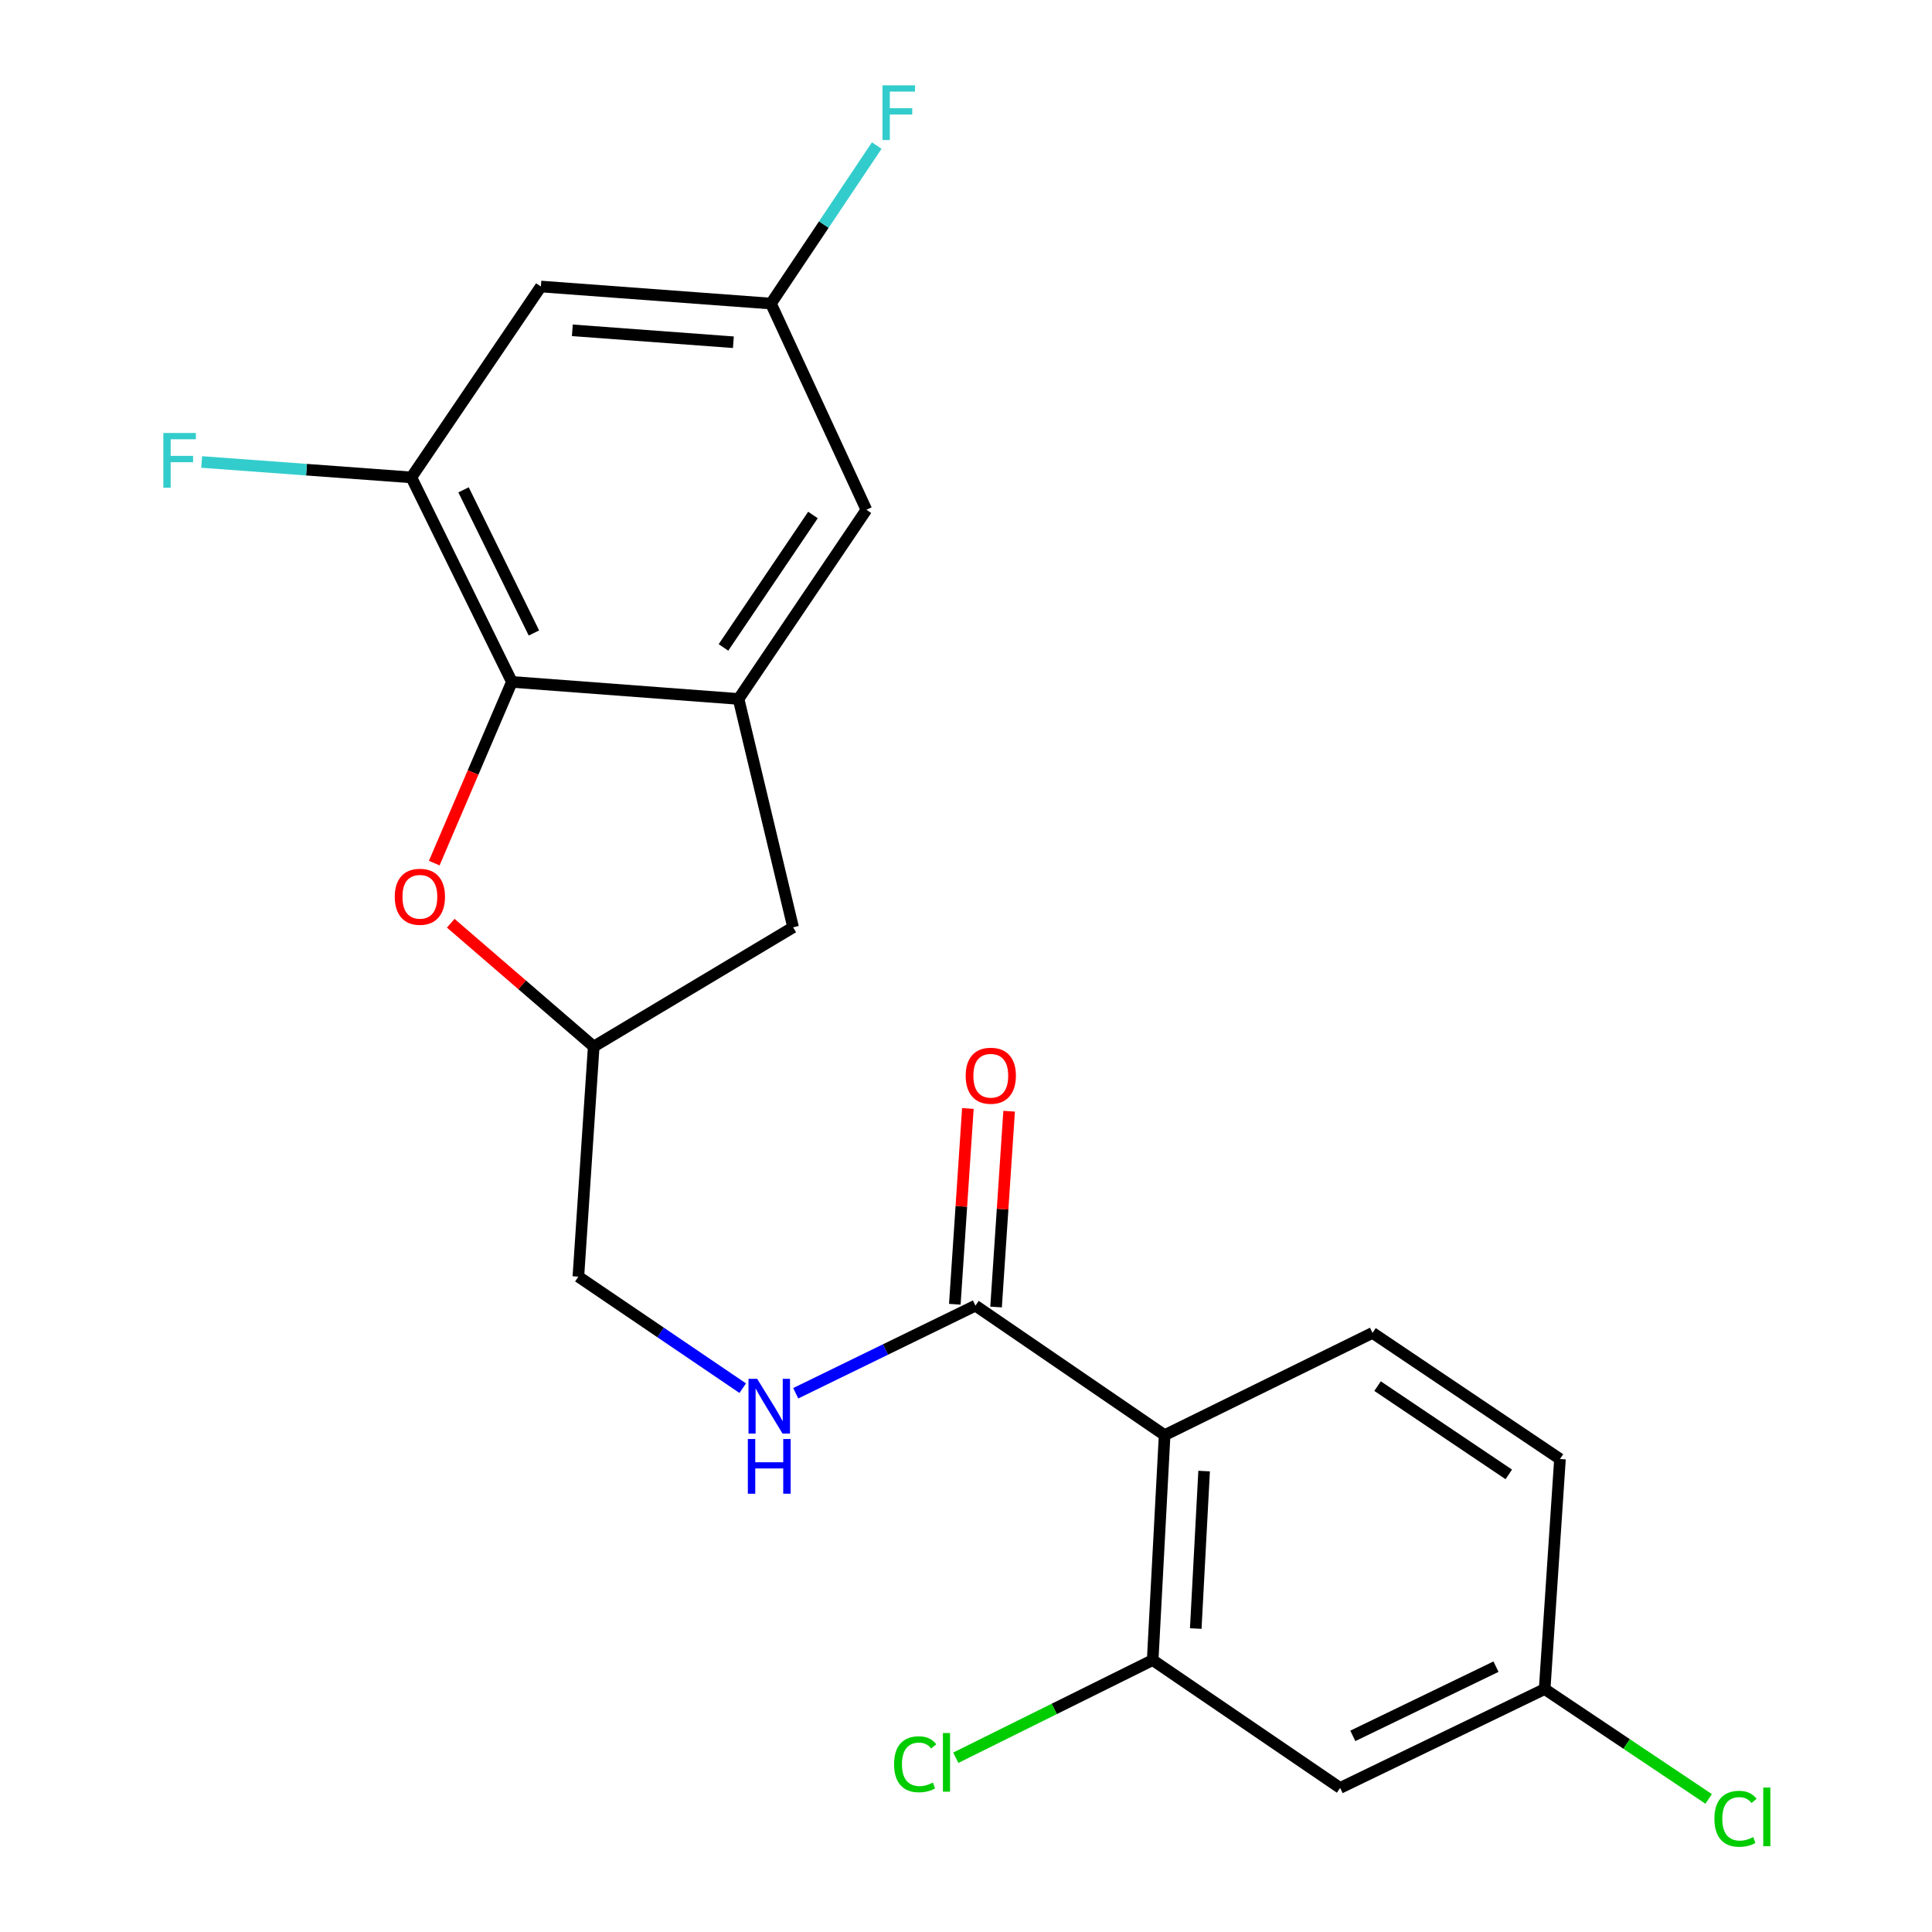 <?xml version='1.0' encoding='iso-8859-1'?>
<svg version='1.1' baseProfile='full'
              xmlns='http://www.w3.org/2000/svg'
                      xmlns:rdkit='http://www.rdkit.org/xml'
                      xmlns:xlink='http://www.w3.org/1999/xlink'
                  xml:space='preserve'
width='1000px' height='1000px' viewBox='0 0 1000 1000'>
<!-- END OF HEADER -->
<rect style='opacity:1.0;fill:#FFFFFF;stroke:none' width='1000' height='1000' x='0' y='0'> </rect>
<path class='bond-0' d='M 411.87,721.148 L 458.379,698.471' style='fill:none;fill-rule:evenodd;stroke:#0000FF;stroke-width:6px;stroke-linecap:butt;stroke-linejoin:miter;stroke-opacity:1' />
<path class='bond-0' d='M 458.379,698.471 L 504.889,675.793' style='fill:none;fill-rule:evenodd;stroke:#000000;stroke-width:6px;stroke-linecap:butt;stroke-linejoin:miter;stroke-opacity:1' />
<path class='bond-1' d='M 384.437,718.518 L 341.9,689.654' style='fill:none;fill-rule:evenodd;stroke:#0000FF;stroke-width:6px;stroke-linecap:butt;stroke-linejoin:miter;stroke-opacity:1' />
<path class='bond-1' d='M 341.9,689.654 L 299.364,660.79' style='fill:none;fill-rule:evenodd;stroke:#000000;stroke-width:6px;stroke-linecap:butt;stroke-linejoin:miter;stroke-opacity:1' />
<path class='bond-2' d='M 515.565,676.505 L 518.945,625.837' style='fill:none;fill-rule:evenodd;stroke:#000000;stroke-width:6px;stroke-linecap:butt;stroke-linejoin:miter;stroke-opacity:1' />
<path class='bond-2' d='M 518.945,625.837 L 522.324,575.169' style='fill:none;fill-rule:evenodd;stroke:#FF0000;stroke-width:6px;stroke-linecap:butt;stroke-linejoin:miter;stroke-opacity:1' />
<path class='bond-2' d='M 494.213,675.081 L 497.592,624.413' style='fill:none;fill-rule:evenodd;stroke:#000000;stroke-width:6px;stroke-linecap:butt;stroke-linejoin:miter;stroke-opacity:1' />
<path class='bond-2' d='M 497.592,624.413 L 500.971,573.745' style='fill:none;fill-rule:evenodd;stroke:#FF0000;stroke-width:6px;stroke-linecap:butt;stroke-linejoin:miter;stroke-opacity:1' />
<path class='bond-3' d='M 504.889,675.793 L 602.807,742.824' style='fill:none;fill-rule:evenodd;stroke:#000000;stroke-width:6px;stroke-linecap:butt;stroke-linejoin:miter;stroke-opacity:1' />
<path class='bond-4' d='M 602.807,742.824 L 596.624,859.264' style='fill:none;fill-rule:evenodd;stroke:#000000;stroke-width:6px;stroke-linecap:butt;stroke-linejoin:miter;stroke-opacity:1' />
<path class='bond-4' d='M 623.249,761.424 L 618.922,842.933' style='fill:none;fill-rule:evenodd;stroke:#000000;stroke-width:6px;stroke-linecap:butt;stroke-linejoin:miter;stroke-opacity:1' />
<path class='bond-5' d='M 602.807,742.824 L 710.414,689.906' style='fill:none;fill-rule:evenodd;stroke:#000000;stroke-width:6px;stroke-linecap:butt;stroke-linejoin:miter;stroke-opacity:1' />
<path class='bond-6' d='M 399.041,157.124 L 279.961,148.303' style='fill:none;fill-rule:evenodd;stroke:#000000;stroke-width:6px;stroke-linecap:butt;stroke-linejoin:miter;stroke-opacity:1' />
<path class='bond-6' d='M 379.598,177.143 L 296.242,170.968' style='fill:none;fill-rule:evenodd;stroke:#000000;stroke-width:6px;stroke-linecap:butt;stroke-linejoin:miter;stroke-opacity:1' />
<path class='bond-7' d='M 399.041,157.124 L 448.44,263.852' style='fill:none;fill-rule:evenodd;stroke:#000000;stroke-width:6px;stroke-linecap:butt;stroke-linejoin:miter;stroke-opacity:1' />
<path class='bond-8' d='M 399.041,157.124 L 426.42,116.233' style='fill:none;fill-rule:evenodd;stroke:#000000;stroke-width:6px;stroke-linecap:butt;stroke-linejoin:miter;stroke-opacity:1' />
<path class='bond-8' d='M 426.42,116.233 L 453.799,75.342' style='fill:none;fill-rule:evenodd;stroke:#33CCCC;stroke-width:6px;stroke-linecap:butt;stroke-linejoin:miter;stroke-opacity:1' />
<path class='bond-9' d='M 279.961,148.303 L 212.919,247.1' style='fill:none;fill-rule:evenodd;stroke:#000000;stroke-width:6px;stroke-linecap:butt;stroke-linejoin:miter;stroke-opacity:1' />
<path class='bond-10' d='M 212.919,247.1 L 264.957,352.948' style='fill:none;fill-rule:evenodd;stroke:#000000;stroke-width:6px;stroke-linecap:butt;stroke-linejoin:miter;stroke-opacity:1' />
<path class='bond-10' d='M 239.93,253.536 L 276.356,327.629' style='fill:none;fill-rule:evenodd;stroke:#000000;stroke-width:6px;stroke-linecap:butt;stroke-linejoin:miter;stroke-opacity:1' />
<path class='bond-11' d='M 212.919,247.1 L 158.653,243.11' style='fill:none;fill-rule:evenodd;stroke:#000000;stroke-width:6px;stroke-linecap:butt;stroke-linejoin:miter;stroke-opacity:1' />
<path class='bond-11' d='M 158.653,243.11 L 104.386,239.119' style='fill:none;fill-rule:evenodd;stroke:#33CCCC;stroke-width:6px;stroke-linecap:butt;stroke-linejoin:miter;stroke-opacity:1' />
<path class='bond-12' d='M 264.957,352.948 L 382.278,361.77' style='fill:none;fill-rule:evenodd;stroke:#000000;stroke-width:6px;stroke-linecap:butt;stroke-linejoin:miter;stroke-opacity:1' />
<path class='bond-13' d='M 264.957,352.948 L 244.86,399.846' style='fill:none;fill-rule:evenodd;stroke:#000000;stroke-width:6px;stroke-linecap:butt;stroke-linejoin:miter;stroke-opacity:1' />
<path class='bond-13' d='M 244.86,399.846 L 224.762,446.743' style='fill:none;fill-rule:evenodd;stroke:#FF0000;stroke-width:6px;stroke-linecap:butt;stroke-linejoin:miter;stroke-opacity:1' />
<path class='bond-14' d='M 382.278,361.77 L 448.44,263.852' style='fill:none;fill-rule:evenodd;stroke:#000000;stroke-width:6px;stroke-linecap:butt;stroke-linejoin:miter;stroke-opacity:1' />
<path class='bond-14' d='M 374.47,335.101 L 420.784,266.558' style='fill:none;fill-rule:evenodd;stroke:#000000;stroke-width:6px;stroke-linecap:butt;stroke-linejoin:miter;stroke-opacity:1' />
<path class='bond-15' d='M 382.278,361.77 L 410.502,479.97' style='fill:none;fill-rule:evenodd;stroke:#000000;stroke-width:6px;stroke-linecap:butt;stroke-linejoin:miter;stroke-opacity:1' />
<path class='bond-16' d='M 233.301,477.864 L 270.303,509.787' style='fill:none;fill-rule:evenodd;stroke:#FF0000;stroke-width:6px;stroke-linecap:butt;stroke-linejoin:miter;stroke-opacity:1' />
<path class='bond-16' d='M 270.303,509.787 L 307.306,541.709' style='fill:none;fill-rule:evenodd;stroke:#000000;stroke-width:6px;stroke-linecap:butt;stroke-linejoin:miter;stroke-opacity:1' />
<path class='bond-17' d='M 307.306,541.709 L 410.502,479.97' style='fill:none;fill-rule:evenodd;stroke:#000000;stroke-width:6px;stroke-linecap:butt;stroke-linejoin:miter;stroke-opacity:1' />
<path class='bond-18' d='M 307.306,541.709 L 299.364,660.79' style='fill:none;fill-rule:evenodd;stroke:#000000;stroke-width:6px;stroke-linecap:butt;stroke-linejoin:miter;stroke-opacity:1' />
<path class='bond-19' d='M 596.624,859.264 L 693.65,925.427' style='fill:none;fill-rule:evenodd;stroke:#000000;stroke-width:6px;stroke-linecap:butt;stroke-linejoin:miter;stroke-opacity:1' />
<path class='bond-20' d='M 596.624,859.264 L 545.67,884.534' style='fill:none;fill-rule:evenodd;stroke:#000000;stroke-width:6px;stroke-linecap:butt;stroke-linejoin:miter;stroke-opacity:1' />
<path class='bond-20' d='M 545.67,884.534 L 494.715,909.805' style='fill:none;fill-rule:evenodd;stroke:#00CC00;stroke-width:6px;stroke-linecap:butt;stroke-linejoin:miter;stroke-opacity:1' />
<path class='bond-21' d='M 710.414,689.906 L 807.44,755.176' style='fill:none;fill-rule:evenodd;stroke:#000000;stroke-width:6px;stroke-linecap:butt;stroke-linejoin:miter;stroke-opacity:1' />
<path class='bond-21' d='M 713.023,717.453 L 780.941,763.142' style='fill:none;fill-rule:evenodd;stroke:#000000;stroke-width:6px;stroke-linecap:butt;stroke-linejoin:miter;stroke-opacity:1' />
<path class='bond-22' d='M 693.65,925.427 L 799.51,874.256' style='fill:none;fill-rule:evenodd;stroke:#000000;stroke-width:6px;stroke-linecap:butt;stroke-linejoin:miter;stroke-opacity:1' />
<path class='bond-22' d='M 700.216,898.484 L 774.318,862.665' style='fill:none;fill-rule:evenodd;stroke:#000000;stroke-width:6px;stroke-linecap:butt;stroke-linejoin:miter;stroke-opacity:1' />
<path class='bond-23' d='M 807.44,755.176 L 799.51,874.256' style='fill:none;fill-rule:evenodd;stroke:#000000;stroke-width:6px;stroke-linecap:butt;stroke-linejoin:miter;stroke-opacity:1' />
<path class='bond-24' d='M 799.51,874.256 L 841.957,902.685' style='fill:none;fill-rule:evenodd;stroke:#000000;stroke-width:6px;stroke-linecap:butt;stroke-linejoin:miter;stroke-opacity:1' />
<path class='bond-24' d='M 841.957,902.685 L 884.403,931.114' style='fill:none;fill-rule:evenodd;stroke:#00CC00;stroke-width:6px;stroke-linecap:butt;stroke-linejoin:miter;stroke-opacity:1' />
<path  class='atom-0' d='M 391.901 713.672
L 401.181 728.672
Q 402.101 730.152, 403.581 732.832
Q 405.061 735.512, 405.141 735.672
L 405.141 713.672
L 408.901 713.672
L 408.901 741.992
L 405.021 741.992
L 395.061 725.592
Q 393.901 723.672, 392.661 721.472
Q 391.461 719.272, 391.101 718.592
L 391.101 741.992
L 387.421 741.992
L 387.421 713.672
L 391.901 713.672
' fill='#0000FF'/>
<path  class='atom-0' d='M 387.081 744.824
L 390.921 744.824
L 390.921 756.864
L 405.401 756.864
L 405.401 744.824
L 409.241 744.824
L 409.241 773.144
L 405.401 773.144
L 405.401 760.064
L 390.921 760.064
L 390.921 773.144
L 387.081 773.144
L 387.081 744.824
' fill='#0000FF'/>
<path  class='atom-2' d='M 499.831 556.793
Q 499.831 549.993, 503.191 546.193
Q 506.551 542.393, 512.831 542.393
Q 519.111 542.393, 522.471 546.193
Q 525.831 549.993, 525.831 556.793
Q 525.831 563.673, 522.431 567.593
Q 519.031 571.473, 512.831 571.473
Q 506.591 571.473, 503.191 567.593
Q 499.831 563.713, 499.831 556.793
M 512.831 568.273
Q 517.151 568.273, 519.471 565.393
Q 521.831 562.473, 521.831 556.793
Q 521.831 551.233, 519.471 548.433
Q 517.151 545.593, 512.831 545.593
Q 508.511 545.593, 506.151 548.393
Q 503.831 551.193, 503.831 556.793
Q 503.831 562.513, 506.151 565.393
Q 508.511 568.273, 512.831 568.273
' fill='#FF0000'/>
<path  class='atom-10' d='M 204.33 464.166
Q 204.33 457.366, 207.69 453.566
Q 211.05 449.766, 217.33 449.766
Q 223.61 449.766, 226.97 453.566
Q 230.33 457.366, 230.33 464.166
Q 230.33 471.046, 226.93 474.966
Q 223.53 478.846, 217.33 478.846
Q 211.09 478.846, 207.69 474.966
Q 204.33 471.086, 204.33 464.166
M 217.33 475.646
Q 221.65 475.646, 223.97 472.766
Q 226.33 469.846, 226.33 464.166
Q 226.33 458.606, 223.97 455.806
Q 221.65 452.966, 217.33 452.966
Q 213.01 452.966, 210.65 455.766
Q 208.33 458.566, 208.33 464.166
Q 208.33 469.886, 210.65 472.766
Q 213.01 475.646, 217.33 475.646
' fill='#FF0000'/>
<path  class='atom-14' d='M 84.539 224.119
L 101.379 224.119
L 101.379 227.359
L 88.339 227.359
L 88.339 235.959
L 99.939 235.959
L 99.939 239.239
L 88.339 239.239
L 88.339 252.439
L 84.539 252.439
L 84.539 224.119
' fill='#33CCCC'/>
<path  class='atom-15' d='M 456.772 44.167
L 473.612 44.167
L 473.612 47.407
L 460.572 47.407
L 460.572 56.007
L 472.172 56.007
L 472.172 59.287
L 460.572 59.287
L 460.572 72.487
L 456.772 72.487
L 456.772 44.167
' fill='#33CCCC'/>
<path  class='atom-19' d='M 462.777 913.174
Q 462.777 906.134, 466.057 902.454
Q 469.377 898.734, 475.657 898.734
Q 481.497 898.734, 484.617 902.854
L 481.977 905.014
Q 479.697 902.014, 475.657 902.014
Q 471.377 902.014, 469.097 904.894
Q 466.857 907.734, 466.857 913.174
Q 466.857 918.774, 469.177 921.654
Q 471.537 924.534, 476.097 924.534
Q 479.217 924.534, 482.857 922.654
L 483.977 925.654
Q 482.497 926.614, 480.257 927.174
Q 478.017 927.734, 475.537 927.734
Q 469.377 927.734, 466.057 923.974
Q 462.777 920.214, 462.777 913.174
' fill='#00CC00'/>
<path  class='atom-19' d='M 488.057 897.014
L 491.737 897.014
L 491.737 927.374
L 488.057 927.374
L 488.057 897.014
' fill='#00CC00'/>
<path  class='atom-22' d='M 887.376 941.399
Q 887.376 934.359, 890.656 930.679
Q 893.976 926.959, 900.256 926.959
Q 906.096 926.959, 909.216 931.079
L 906.576 933.239
Q 904.296 930.239, 900.256 930.239
Q 895.976 930.239, 893.696 933.119
Q 891.456 935.959, 891.456 941.399
Q 891.456 946.999, 893.776 949.879
Q 896.136 952.759, 900.696 952.759
Q 903.816 952.759, 907.456 950.879
L 908.576 953.879
Q 907.096 954.839, 904.856 955.399
Q 902.616 955.959, 900.136 955.959
Q 893.976 955.959, 890.656 952.199
Q 887.376 948.439, 887.376 941.399
' fill='#00CC00'/>
<path  class='atom-22' d='M 912.656 925.239
L 916.336 925.239
L 916.336 955.599
L 912.656 955.599
L 912.656 925.239
' fill='#00CC00'/>
</svg>
